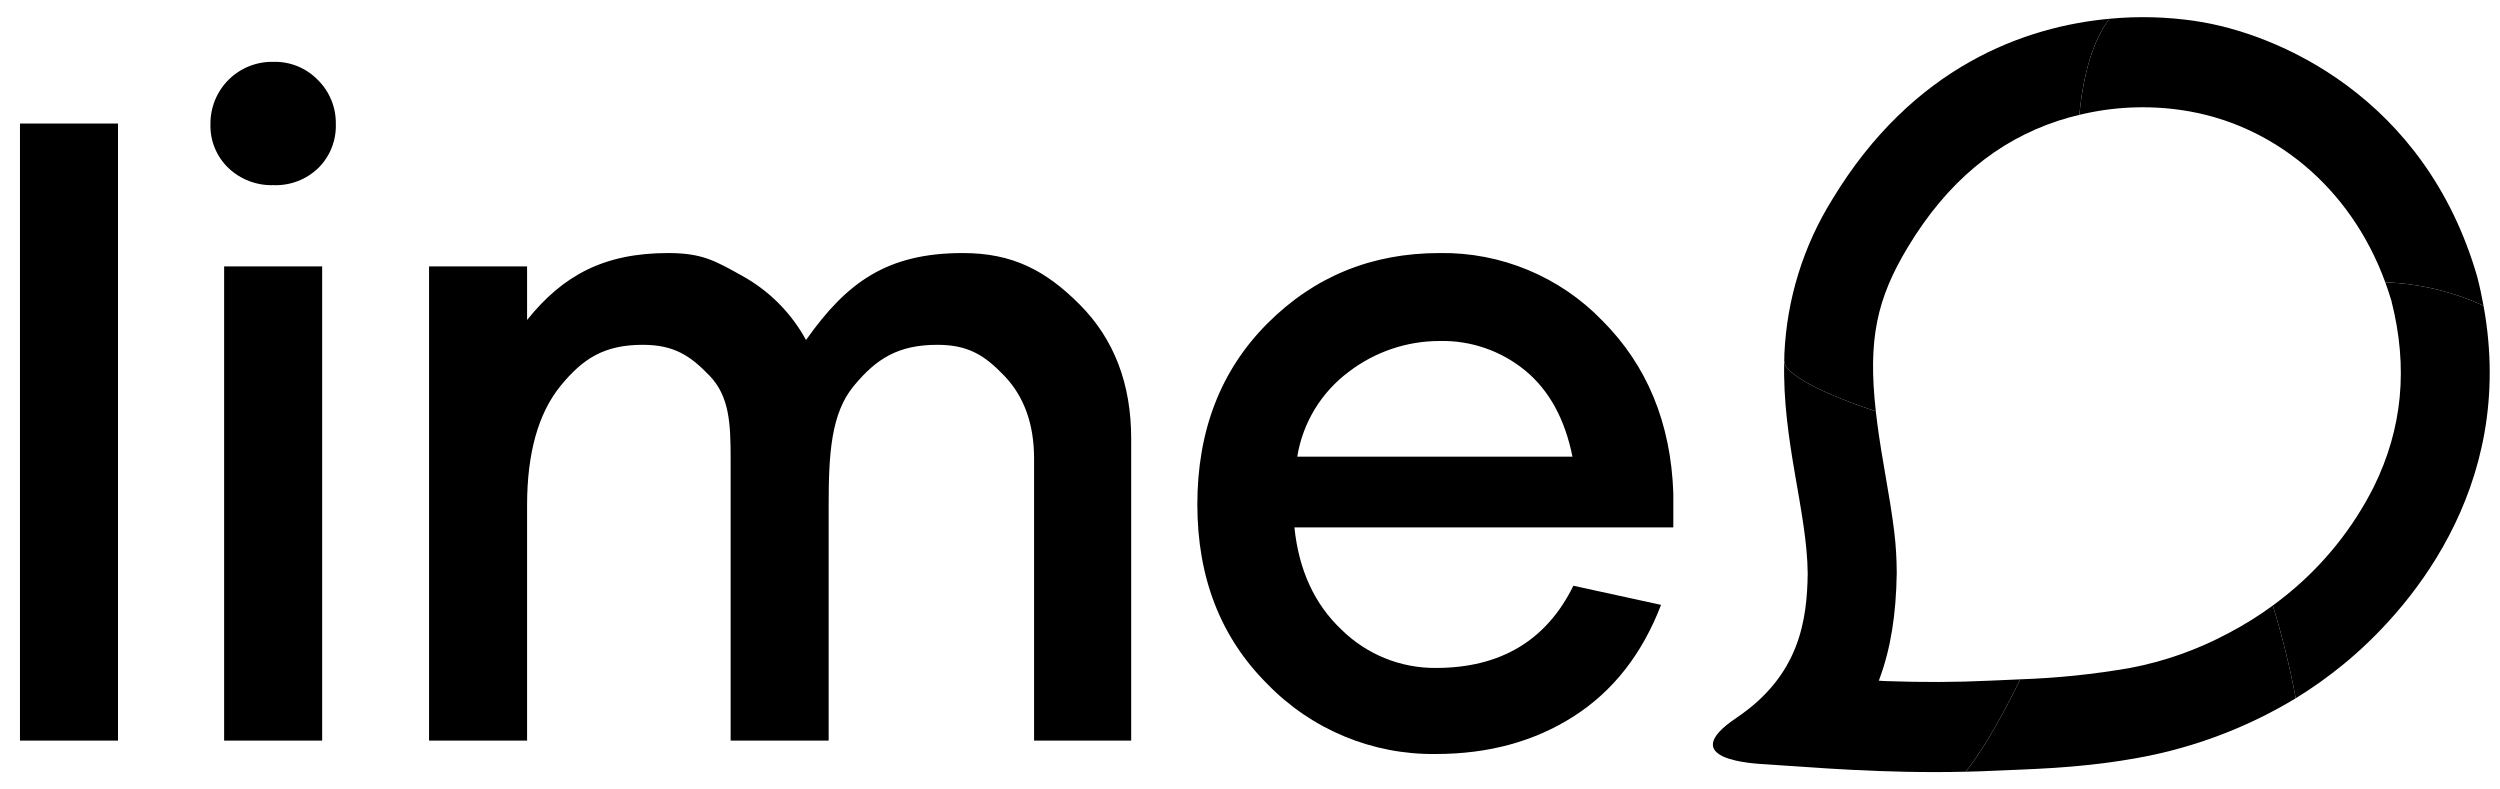 <?xml version="1.0" encoding="UTF-8"?>
<svg xmlns="http://www.w3.org/2000/svg" width="95" height="30" viewBox="0 0 95 30" fill="none">
  <g id="eykmbgkppihb2">
    <g id="eykmbgkppihb3">
      <g id="eykmbgkppihb4">
        <g id="eykmbgkppihb5">
          <g id="eykmbgkppihb6">
            <g id="eykmbgkppihb7">
              <g id="eykmbgkppihb8">
                <g id="eykmbgkppihb9_to">
                  <g id="eykmbgkppihb9_ts">
                    <g id="eykmbgkppihb9">
                      <path id="eykmbgkppihb10" d="M94.374 11.617C93.199 11.079 91.931 10.776 90.64 10.726C90.725 10.957 90.802 11.193 90.874 11.434C90.87 11.419 90.867 11.404 90.863 11.388L90.889 11.483C90.884 11.467 90.878 11.451 90.874 11.434C91.521 13.979 91.285 16.298 90.212 18.484C89.42 20.062 88.304 21.454 86.936 22.569C86.749 22.722 86.56 22.869 86.367 23.009C86.724 24.167 87.014 25.344 87.238 26.534C87.875 26.142 88.486 25.707 89.065 25.232C91.348 23.359 95.662 18.662 94.374 11.617Z" fill="black"></path>
                      <path id="eykmbgkppihb11" d="M84.676 24.062C83.508 24.689 82.25 25.134 80.948 25.381C79.566 25.623 78.169 25.767 76.767 25.814C75.882 27.642 75.177 28.715 74.699 29.325C75.047 29.317 75.399 29.306 75.758 29.289C77.098 29.226 78.867 29.199 80.835 28.868C83.1 28.513 85.275 27.721 87.238 26.534C87.015 25.344 86.724 24.167 86.367 23.009C85.832 23.403 85.266 23.755 84.676 24.062Z" fill="black"></path>
                      <path id="eykmbgkppihb12" d="M76.068 25.846C75.874 25.854 75.734 25.86 75.601 25.866C74.316 25.927 73.072 25.931 71.68 25.882C71.629 25.881 71.397 25.869 71.395 25.865C71.405 25.84 71.414 25.815 71.423 25.79C71.848 24.642 72.052 23.345 72.076 21.779C72.066 20.633 71.989 20.014 71.574 17.627C71.446 16.892 71.348 16.232 71.281 15.63C71.18 15.596 71.083 15.563 70.988 15.53C70.955 15.519 70.924 15.508 70.892 15.497C70.83 15.475 70.768 15.453 70.709 15.432C70.674 15.42 70.641 15.408 70.608 15.396C70.553 15.376 70.5 15.356 70.448 15.337C70.413 15.324 70.379 15.312 70.346 15.299C70.297 15.28 70.249 15.262 70.202 15.244C70.169 15.232 70.137 15.219 70.105 15.206C70.059 15.189 70.015 15.171 69.972 15.154C69.941 15.142 69.911 15.129 69.881 15.117C69.836 15.099 69.792 15.081 69.749 15.063C69.724 15.052 69.699 15.042 69.674 15.031C69.625 15.011 69.578 14.99 69.531 14.97C69.514 14.963 69.497 14.955 69.481 14.948C69.419 14.921 69.359 14.894 69.302 14.867C69.288 14.861 69.274 14.854 69.26 14.848C69.218 14.828 69.177 14.809 69.137 14.79C69.117 14.78 69.098 14.77 69.078 14.761C69.046 14.745 69.014 14.729 68.984 14.714C68.964 14.704 68.945 14.694 68.926 14.684C68.897 14.67 68.87 14.655 68.843 14.641C68.824 14.631 68.806 14.622 68.788 14.612C68.762 14.598 68.738 14.585 68.713 14.571C68.696 14.562 68.679 14.552 68.662 14.543C68.639 14.529 68.616 14.516 68.594 14.503C68.579 14.494 68.564 14.486 68.55 14.477C68.526 14.463 68.504 14.449 68.482 14.436C68.471 14.429 68.459 14.421 68.447 14.414C68.419 14.396 68.392 14.379 68.366 14.362L68.355 14.354C68.326 14.335 68.299 14.316 68.273 14.298C68.264 14.292 68.256 14.286 68.248 14.279C68.231 14.268 68.215 14.256 68.2 14.244C68.19 14.237 68.182 14.23 68.172 14.223C68.16 14.213 68.147 14.203 68.135 14.193C68.126 14.186 68.118 14.179 68.109 14.172C68.098 14.163 68.088 14.154 68.077 14.145C68.07 14.139 68.062 14.132 68.055 14.126C68.045 14.117 68.036 14.108 68.027 14.1C68.02 14.094 68.014 14.088 68.008 14.082C67.999 14.074 67.991 14.065 67.983 14.057C67.978 14.052 67.973 14.047 67.968 14.042C67.96 14.033 67.952 14.024 67.944 14.016C67.941 14.012 67.937 14.008 67.934 14.005C67.924 13.993 67.915 13.982 67.906 13.971C67.904 13.969 67.902 13.966 67.9 13.963C67.894 13.956 67.888 13.948 67.883 13.941C67.881 13.937 67.878 13.933 67.876 13.93C67.872 13.924 67.868 13.918 67.865 13.913C67.863 13.91 67.861 13.906 67.859 13.903C67.856 13.898 67.853 13.893 67.851 13.889L67.846 13.88C67.844 13.876 67.842 13.872 67.84 13.868L67.836 13.86C67.835 13.857 67.834 13.854 67.832 13.85L67.83 13.844L67.829 13.842L67.828 13.84C67.827 13.835 67.826 13.831 67.825 13.828C67.814 13.788 67.806 13.748 67.801 13.707C67.719 16.757 68.672 19.438 68.693 21.8C68.666 23.544 68.4 25.655 65.984 27.278C63.568 28.902 66.771 29.022 67.094 29.043C68.872 29.157 71.574 29.4 74.699 29.325C75.177 28.715 75.882 27.643 76.767 25.814C76.541 25.825 76.309 25.836 76.068 25.846Z" fill="black"></path>
                      <path id="eykmbgkppihb13" d="M69.614 7.599C68.523 9.36 67.901 11.371 67.807 13.441C67.803 13.53 67.803 13.618 67.801 13.707C67.806 13.748 67.814 13.788 67.825 13.828C67.826 13.832 67.827 13.837 67.828 13.84L67.83 13.844L67.832 13.851C67.834 13.854 67.835 13.857 67.836 13.86L67.84 13.868C67.842 13.872 67.844 13.876 67.846 13.88L67.851 13.889C67.853 13.893 67.856 13.898 67.859 13.903C67.861 13.906 67.863 13.91 67.865 13.913C67.868 13.918 67.872 13.924 67.876 13.93C67.878 13.933 67.881 13.937 67.883 13.941C67.888 13.948 67.894 13.956 67.9 13.963C67.902 13.966 67.904 13.969 67.906 13.971C67.915 13.982 67.924 13.993 67.934 14.005C67.937 14.008 67.941 14.012 67.944 14.016C67.952 14.024 67.959 14.033 67.968 14.042C67.973 14.047 67.978 14.052 67.983 14.057C67.991 14.065 67.999 14.074 68.008 14.082C68.014 14.088 68.02 14.094 68.027 14.1C68.036 14.108 68.045 14.117 68.055 14.126C68.062 14.132 68.07 14.139 68.077 14.145C68.088 14.154 68.098 14.163 68.109 14.172C68.118 14.179 68.126 14.186 68.135 14.193C68.147 14.203 68.16 14.213 68.172 14.223C68.182 14.23 68.19 14.237 68.2 14.244C68.215 14.256 68.231 14.268 68.248 14.279C68.256 14.286 68.264 14.292 68.273 14.298C68.299 14.316 68.326 14.335 68.355 14.354L68.366 14.362C68.392 14.379 68.419 14.396 68.447 14.414C68.459 14.421 68.471 14.429 68.482 14.436C68.504 14.449 68.526 14.463 68.55 14.477C68.564 14.486 68.579 14.494 68.594 14.503C68.616 14.516 68.639 14.529 68.662 14.543C68.679 14.552 68.696 14.562 68.713 14.571C68.738 14.585 68.762 14.598 68.788 14.612C68.806 14.622 68.824 14.631 68.843 14.641C68.87 14.655 68.897 14.67 68.926 14.684C68.945 14.694 68.964 14.704 68.984 14.714C69.014 14.729 69.046 14.745 69.078 14.761C69.098 14.77 69.117 14.78 69.137 14.79C69.177 14.809 69.218 14.828 69.26 14.848C69.274 14.854 69.288 14.861 69.302 14.867C69.359 14.894 69.419 14.921 69.481 14.948C69.497 14.955 69.514 14.963 69.531 14.97C69.578 14.99 69.625 15.011 69.674 15.031C69.699 15.042 69.724 15.052 69.749 15.063C69.792 15.081 69.836 15.099 69.881 15.117C69.911 15.129 69.941 15.142 69.971 15.154C70.015 15.171 70.059 15.189 70.105 15.206C70.137 15.219 70.169 15.232 70.202 15.244C70.249 15.262 70.297 15.28 70.346 15.299C70.379 15.312 70.413 15.324 70.448 15.337C70.5 15.356 70.553 15.376 70.608 15.396C70.641 15.408 70.674 15.42 70.709 15.432C70.768 15.453 70.83 15.475 70.892 15.497C70.924 15.508 70.955 15.519 70.988 15.53C71.083 15.563 71.18 15.596 71.281 15.63C70.977 12.901 71.315 11.353 72.502 9.385C73.991 6.914 75.889 5.351 78.213 4.588C78.476 4.501 78.745 4.43 79.015 4.365C79.212 2.315 79.745 1.248 80.159 0.713C76.977 1.007 72.69 2.498 69.614 7.599Z" fill="black"></path>
                      <path id="eykmbgkppihb14" d="M82.896 4.183C86.341 4.684 89.314 7.091 90.64 10.726C91.931 10.776 93.2 11.079 94.374 11.617C94.308 11.258 94.232 10.894 94.136 10.522C92.159 3.674 86.524 1.249 83.411 0.797C82.334 0.638 81.242 0.61 80.159 0.713C79.745 1.248 79.212 2.315 79.015 4.365C80.285 4.056 81.602 3.995 82.896 4.183Z" fill="black"></path>
                    </g>
                  </g>
                </g>
              </g>
            </g>
          </g>
          <path id="eykmbgkppihb15" fill-rule="evenodd" clip-rule="evenodd" d="M54.704 12.958C55.89 12.93 57.047 13.33 57.963 14.084C58.87 14.835 59.467 15.925 59.754 17.354H49.295C49.505 16.06 50.212 14.9 51.265 14.12C52.253 13.367 53.461 12.958 54.704 12.958ZM63.586 18.734C63.491 16.07 62.589 13.884 60.882 12.177C59.264 10.507 57.028 9.579 54.704 9.616C52.125 9.616 49.946 10.506 48.167 12.286C46.388 14.066 45.499 16.361 45.499 19.17C45.499 21.955 46.388 24.232 48.167 26C49.843 27.725 52.155 28.684 54.56 28.652C56.566 28.652 58.315 28.174 59.807 27.217C61.3 26.26 62.404 24.85 63.12 22.985L59.789 22.258C58.763 24.341 57.02 25.382 54.56 25.382C53.221 25.391 51.933 24.869 50.979 23.929C49.952 22.96 49.355 21.665 49.188 20.042H63.586L63.586 18.734ZM30.629 12.921C30.072 11.896 29.233 11.052 28.212 10.487C27.173 9.906 26.678 9.616 25.389 9.616C22.953 9.616 21.39 10.463 20.029 12.159V10.124H16.304V28.143H20.029V19.206C20.029 17.22 20.453 15.707 21.3 14.665C22.148 13.624 22.965 13.103 24.422 13.103C25.592 13.103 26.218 13.497 26.97 14.284C27.723 15.071 27.764 16.119 27.764 17.426V28.143H31.489V19.206C31.489 17.22 31.584 15.707 32.444 14.665C33.303 13.624 34.138 13.103 35.619 13.103C36.789 13.103 37.415 13.497 38.167 14.284C38.919 15.071 39.295 16.119 39.295 17.426V28.143H42.985V16.663C42.985 14.581 42.334 12.885 41.033 11.577C39.731 10.269 38.472 9.616 36.586 9.616C33.721 9.616 32.181 10.717 30.629 12.921ZM12.242 28.143V10.124H8.517V28.143L12.242 28.143ZM10.397 2.35C9.762 2.334 9.149 2.576 8.696 3.021C8.244 3.467 7.992 4.076 7.997 4.711C7.977 5.339 8.224 5.947 8.678 6.382C9.14 6.822 9.759 7.057 10.397 7.036C11.03 7.059 11.644 6.823 12.098 6.382C12.542 5.942 12.782 5.336 12.761 4.711C12.772 4.084 12.526 3.481 12.08 3.04C11.64 2.585 11.03 2.335 10.397 2.35ZM4.484 28.143V4.693H0.759V28.143H4.484Z" fill="black"></path>
        </g>
      </g>
    </g>
  </g>
</svg>
